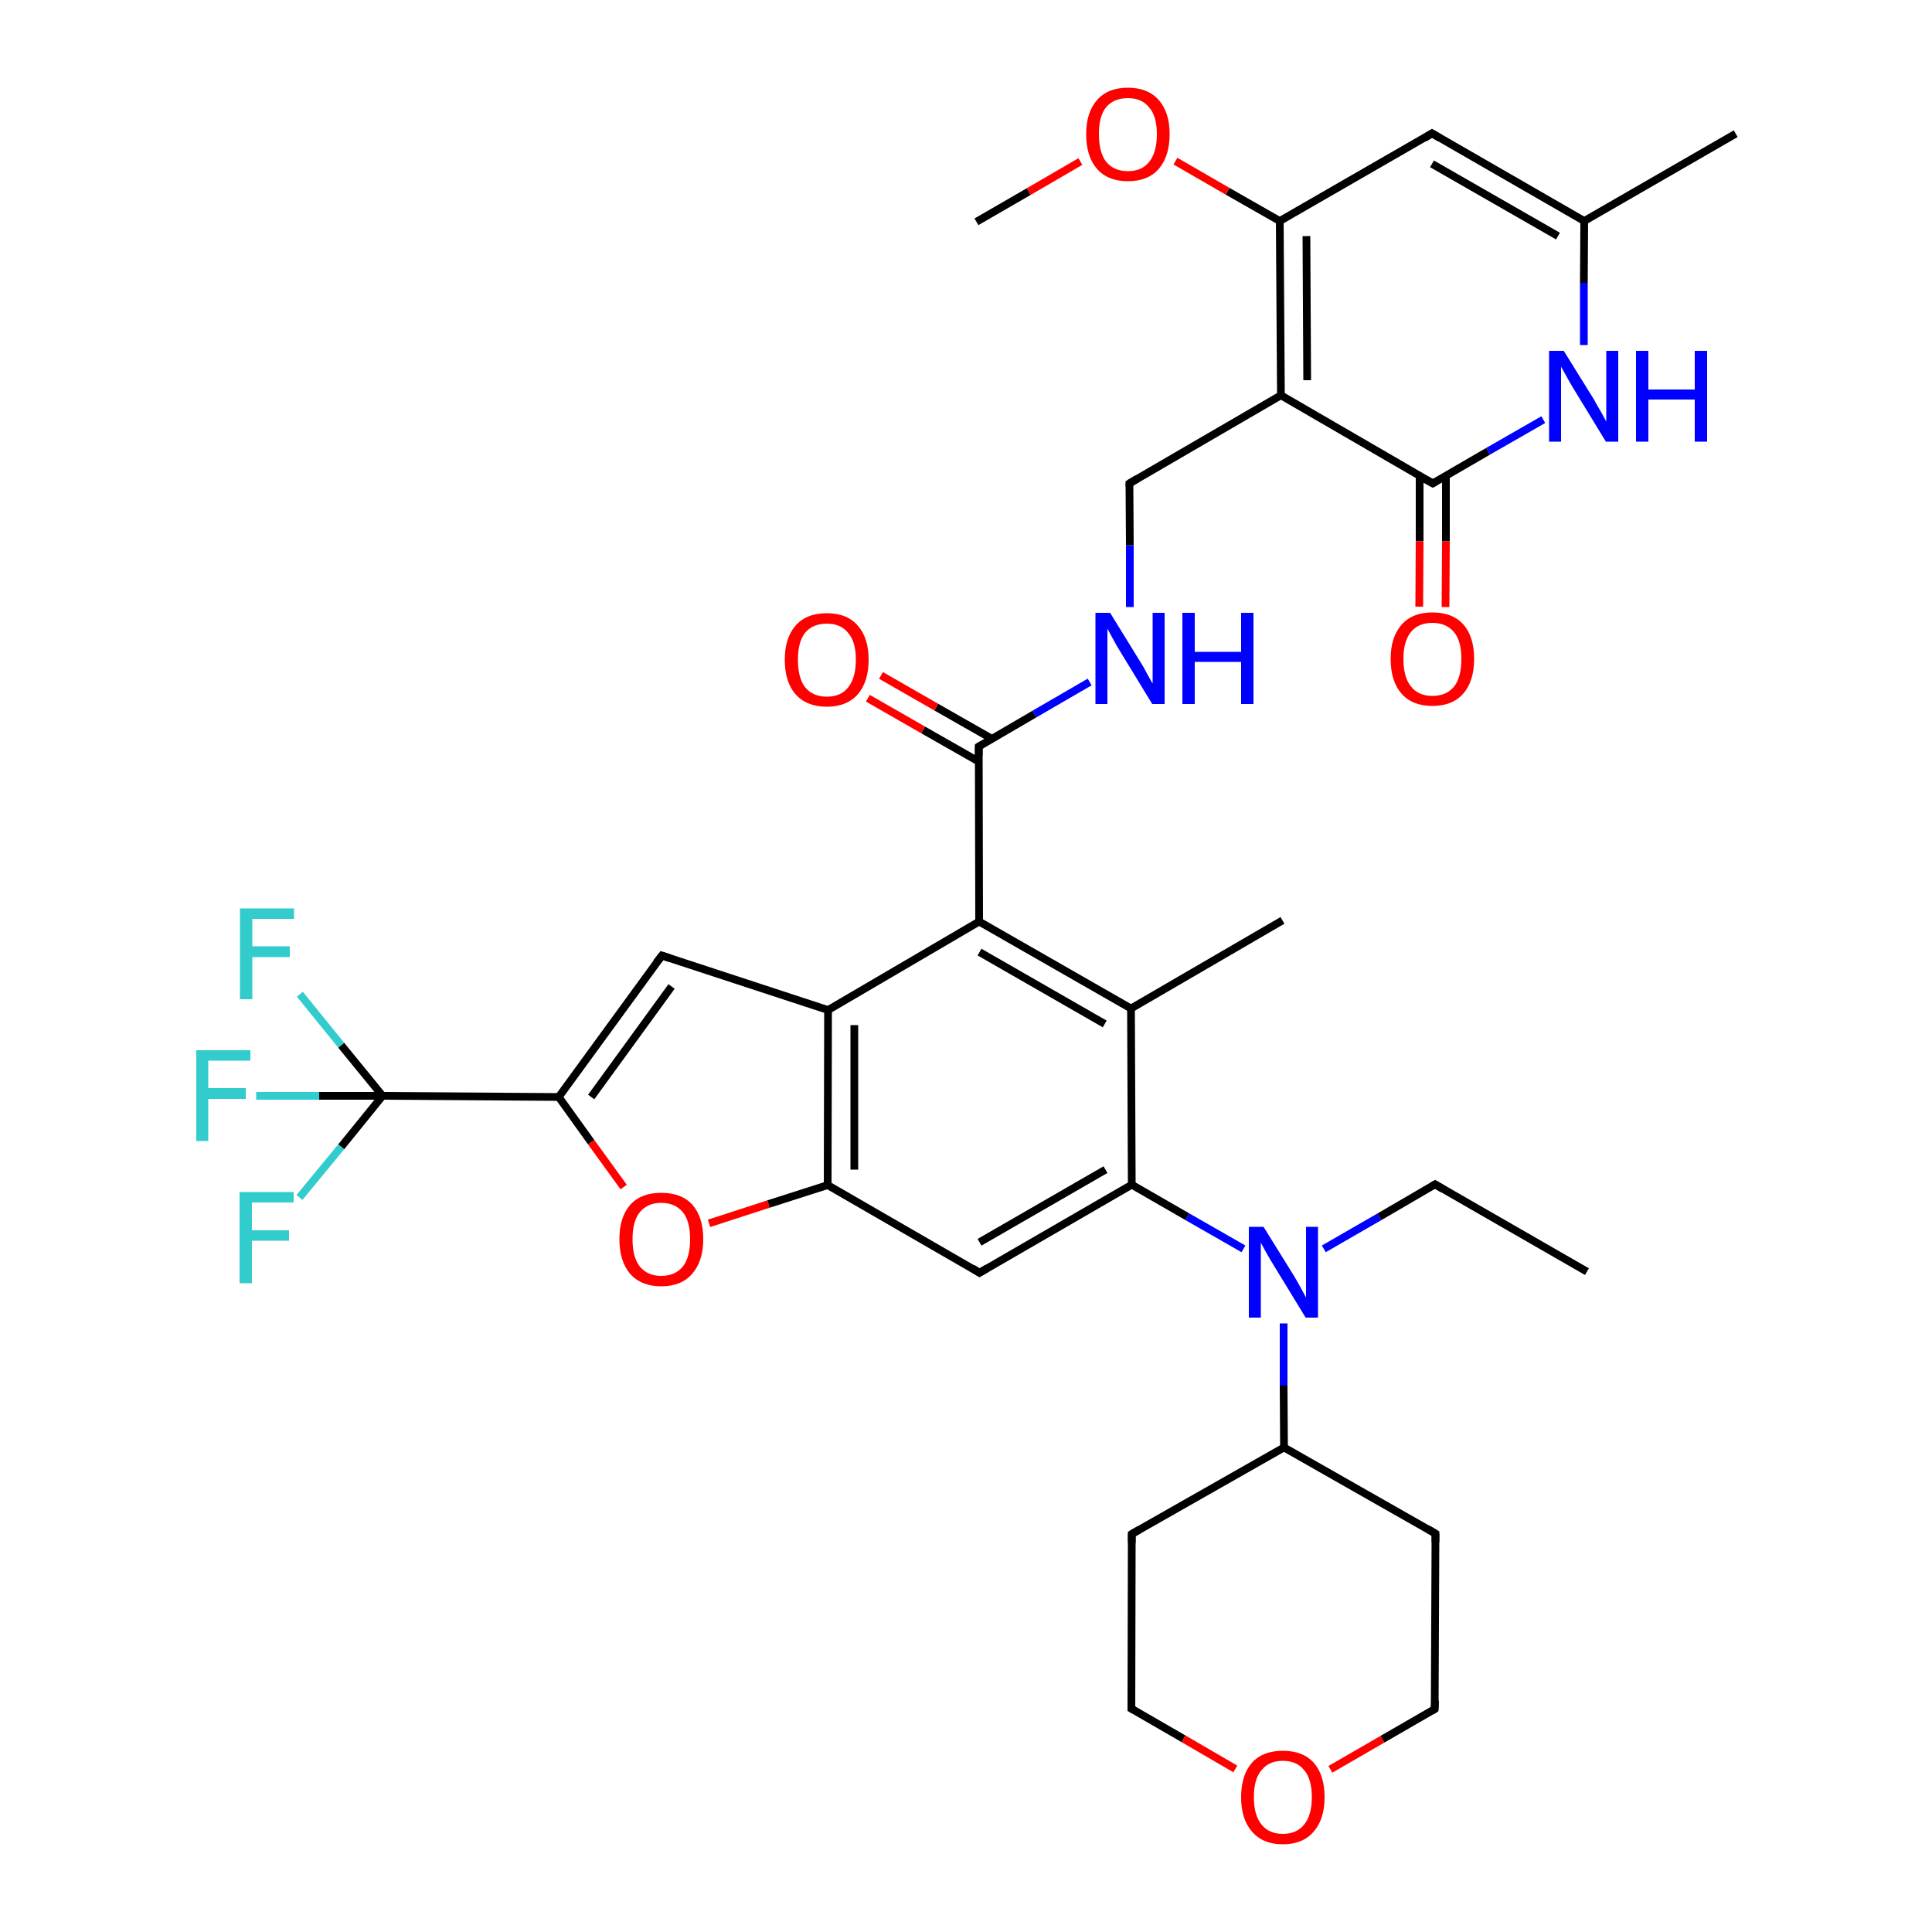 <?xml version='1.0' encoding='iso-8859-1'?>
<svg version='1.1' baseProfile='full'
              xmlns='http://www.w3.org/2000/svg'
                      xmlns:rdkit='http://www.rdkit.org/xml'
                      xmlns:xlink='http://www.w3.org/1999/xlink'
                  xml:space='preserve'
width='500px' height='500px' viewBox='0 0 500 500'>
<!-- END OF HEADER -->
<path class='bond-0 atom-26 atom-0' d='M 214.2,306.7 L 253.5,329.4' style='fill:none;fill-rule:evenodd;stroke:#000000;stroke-width:2.0px;stroke-linecap:butt;stroke-linejoin:miter;stroke-opacity:1' />
<path class='bond-1 atom-0 atom-1' d='M 253.5,329.4 L 292.9,306.6' style='fill:none;fill-rule:evenodd;stroke:#000000;stroke-width:2.0px;stroke-linecap:butt;stroke-linejoin:miter;stroke-opacity:1' />
<path class='bond-1 atom-0 atom-1' d='M 253.5,321.5 L 286.1,302.7' style='fill:none;fill-rule:evenodd;stroke:#000000;stroke-width:2.0px;stroke-linecap:butt;stroke-linejoin:miter;stroke-opacity:1' />
<path class='bond-2 atom-1 atom-2' d='M 292.9,306.6 L 292.7,261.0' style='fill:none;fill-rule:evenodd;stroke:#000000;stroke-width:2.0px;stroke-linecap:butt;stroke-linejoin:miter;stroke-opacity:1' />
<path class='bond-3 atom-2 atom-3' d='M 292.7,261.0 L 253.4,238.5' style='fill:none;fill-rule:evenodd;stroke:#000000;stroke-width:2.0px;stroke-linecap:butt;stroke-linejoin:miter;stroke-opacity:1' />
<path class='bond-3 atom-2 atom-3' d='M 285.9,265.0 L 253.5,246.4' style='fill:none;fill-rule:evenodd;stroke:#000000;stroke-width:2.0px;stroke-linecap:butt;stroke-linejoin:miter;stroke-opacity:1' />
<path class='bond-4 atom-3 atom-27' d='M 253.4,238.5 L 214.3,261.4' style='fill:none;fill-rule:evenodd;stroke:#000000;stroke-width:2.0px;stroke-linecap:butt;stroke-linejoin:miter;stroke-opacity:1' />
<path class='bond-5 atom-1 atom-4' d='M 292.9,306.6 L 307.3,314.9' style='fill:none;fill-rule:evenodd;stroke:#000000;stroke-width:2.0px;stroke-linecap:butt;stroke-linejoin:miter;stroke-opacity:1' />
<path class='bond-5 atom-1 atom-4' d='M 307.3,314.9 L 321.8,323.2' style='fill:none;fill-rule:evenodd;stroke:#0000FF;stroke-width:2.0px;stroke-linecap:butt;stroke-linejoin:miter;stroke-opacity:1' />
<path class='bond-6 atom-4 atom-5' d='M 332.2,342.5 L 332.2,358.6' style='fill:none;fill-rule:evenodd;stroke:#0000FF;stroke-width:2.0px;stroke-linecap:butt;stroke-linejoin:miter;stroke-opacity:1' />
<path class='bond-6 atom-4 atom-5' d='M 332.2,358.6 L 332.3,374.6' style='fill:none;fill-rule:evenodd;stroke:#000000;stroke-width:2.0px;stroke-linecap:butt;stroke-linejoin:miter;stroke-opacity:1' />
<path class='bond-7 atom-4 atom-6' d='M 342.6,323.2 L 357.0,314.9' style='fill:none;fill-rule:evenodd;stroke:#0000FF;stroke-width:2.0px;stroke-linecap:butt;stroke-linejoin:miter;stroke-opacity:1' />
<path class='bond-7 atom-4 atom-6' d='M 357.0,314.9 L 371.4,306.5' style='fill:none;fill-rule:evenodd;stroke:#000000;stroke-width:2.0px;stroke-linecap:butt;stroke-linejoin:miter;stroke-opacity:1' />
<path class='bond-8 atom-6 atom-7' d='M 371.4,306.5 L 410.7,329.1' style='fill:none;fill-rule:evenodd;stroke:#000000;stroke-width:2.0px;stroke-linecap:butt;stroke-linejoin:miter;stroke-opacity:1' />
<path class='bond-9 atom-5 atom-8' d='M 332.3,374.6 L 292.9,397.0' style='fill:none;fill-rule:evenodd;stroke:#000000;stroke-width:2.0px;stroke-linecap:butt;stroke-linejoin:miter;stroke-opacity:1' />
<path class='bond-10 atom-5 atom-12' d='M 332.3,374.6 L 371.5,396.9' style='fill:none;fill-rule:evenodd;stroke:#000000;stroke-width:2.0px;stroke-linecap:butt;stroke-linejoin:miter;stroke-opacity:1' />
<path class='bond-11 atom-8 atom-9' d='M 292.9,397.0 L 292.8,442.2' style='fill:none;fill-rule:evenodd;stroke:#000000;stroke-width:2.0px;stroke-linecap:butt;stroke-linejoin:miter;stroke-opacity:1' />
<path class='bond-12 atom-9 atom-10' d='M 292.8,442.2 L 306.3,450.0' style='fill:none;fill-rule:evenodd;stroke:#000000;stroke-width:2.0px;stroke-linecap:butt;stroke-linejoin:miter;stroke-opacity:1' />
<path class='bond-12 atom-9 atom-10' d='M 306.3,450.0 L 319.7,457.8' style='fill:none;fill-rule:evenodd;stroke:#FF0000;stroke-width:2.0px;stroke-linecap:butt;stroke-linejoin:miter;stroke-opacity:1' />
<path class='bond-13 atom-10 atom-11' d='M 344.3,457.9 L 357.8,450.1' style='fill:none;fill-rule:evenodd;stroke:#FF0000;stroke-width:2.0px;stroke-linecap:butt;stroke-linejoin:miter;stroke-opacity:1' />
<path class='bond-13 atom-10 atom-11' d='M 357.8,450.1 L 371.3,442.3' style='fill:none;fill-rule:evenodd;stroke:#000000;stroke-width:2.0px;stroke-linecap:butt;stroke-linejoin:miter;stroke-opacity:1' />
<path class='bond-14 atom-11 atom-12' d='M 371.3,442.3 L 371.5,396.9' style='fill:none;fill-rule:evenodd;stroke:#000000;stroke-width:2.0px;stroke-linecap:butt;stroke-linejoin:miter;stroke-opacity:1' />
<path class='bond-15 atom-3 atom-13' d='M 253.4,238.5 L 253.3,193.2' style='fill:none;fill-rule:evenodd;stroke:#000000;stroke-width:2.0px;stroke-linecap:butt;stroke-linejoin:miter;stroke-opacity:1' />
<path class='bond-16 atom-13 atom-14' d='M 253.3,193.2 L 267.7,184.8' style='fill:none;fill-rule:evenodd;stroke:#000000;stroke-width:2.0px;stroke-linecap:butt;stroke-linejoin:miter;stroke-opacity:1' />
<path class='bond-16 atom-13 atom-14' d='M 267.7,184.8 L 282.0,176.5' style='fill:none;fill-rule:evenodd;stroke:#0000FF;stroke-width:2.0px;stroke-linecap:butt;stroke-linejoin:miter;stroke-opacity:1' />
<path class='bond-17 atom-13 atom-15' d='M 256.7,191.2 L 242.3,183.0' style='fill:none;fill-rule:evenodd;stroke:#000000;stroke-width:2.0px;stroke-linecap:butt;stroke-linejoin:miter;stroke-opacity:1' />
<path class='bond-17 atom-13 atom-15' d='M 242.3,183.0 L 228.0,174.8' style='fill:none;fill-rule:evenodd;stroke:#FF0000;stroke-width:2.0px;stroke-linecap:butt;stroke-linejoin:miter;stroke-opacity:1' />
<path class='bond-17 atom-13 atom-15' d='M 253.3,197.1 L 238.9,188.9' style='fill:none;fill-rule:evenodd;stroke:#000000;stroke-width:2.0px;stroke-linecap:butt;stroke-linejoin:miter;stroke-opacity:1' />
<path class='bond-17 atom-13 atom-15' d='M 238.9,188.9 L 224.6,180.7' style='fill:none;fill-rule:evenodd;stroke:#FF0000;stroke-width:2.0px;stroke-linecap:butt;stroke-linejoin:miter;stroke-opacity:1' />
<path class='bond-18 atom-14 atom-16' d='M 292.4,157.1 L 292.4,141.1' style='fill:none;fill-rule:evenodd;stroke:#0000FF;stroke-width:2.0px;stroke-linecap:butt;stroke-linejoin:miter;stroke-opacity:1' />
<path class='bond-18 atom-14 atom-16' d='M 292.4,141.1 L 292.3,125.1' style='fill:none;fill-rule:evenodd;stroke:#000000;stroke-width:2.0px;stroke-linecap:butt;stroke-linejoin:miter;stroke-opacity:1' />
<path class='bond-19 atom-16 atom-17' d='M 292.3,125.1 L 331.5,102.3' style='fill:none;fill-rule:evenodd;stroke:#000000;stroke-width:2.0px;stroke-linecap:butt;stroke-linejoin:miter;stroke-opacity:1' />
<path class='bond-20 atom-17 atom-18' d='M 331.5,102.3 L 370.8,125.1' style='fill:none;fill-rule:evenodd;stroke:#000000;stroke-width:2.0px;stroke-linecap:butt;stroke-linejoin:miter;stroke-opacity:1' />
<path class='bond-21 atom-17 atom-22' d='M 331.5,102.3 L 331.2,57.2' style='fill:none;fill-rule:evenodd;stroke:#000000;stroke-width:2.0px;stroke-linecap:butt;stroke-linejoin:miter;stroke-opacity:1' />
<path class='bond-21 atom-17 atom-22' d='M 338.3,98.4 L 338.1,61.1' style='fill:none;fill-rule:evenodd;stroke:#000000;stroke-width:2.0px;stroke-linecap:butt;stroke-linejoin:miter;stroke-opacity:1' />
<path class='bond-22 atom-18 atom-19' d='M 370.8,125.1 L 385.1,116.8' style='fill:none;fill-rule:evenodd;stroke:#000000;stroke-width:2.0px;stroke-linecap:butt;stroke-linejoin:miter;stroke-opacity:1' />
<path class='bond-22 atom-18 atom-19' d='M 385.1,116.8 L 399.4,108.6' style='fill:none;fill-rule:evenodd;stroke:#0000FF;stroke-width:2.0px;stroke-linecap:butt;stroke-linejoin:miter;stroke-opacity:1' />
<path class='bond-23 atom-19 atom-20' d='M 409.9,89.3 L 409.9,73.2' style='fill:none;fill-rule:evenodd;stroke:#0000FF;stroke-width:2.0px;stroke-linecap:butt;stroke-linejoin:miter;stroke-opacity:1' />
<path class='bond-23 atom-19 atom-20' d='M 409.9,73.2 L 410.0,57.2' style='fill:none;fill-rule:evenodd;stroke:#000000;stroke-width:2.0px;stroke-linecap:butt;stroke-linejoin:miter;stroke-opacity:1' />
<path class='bond-24 atom-20 atom-21' d='M 410.0,57.2 L 370.6,34.5' style='fill:none;fill-rule:evenodd;stroke:#000000;stroke-width:2.0px;stroke-linecap:butt;stroke-linejoin:miter;stroke-opacity:1' />
<path class='bond-24 atom-20 atom-21' d='M 403.2,61.1 L 370.6,42.4' style='fill:none;fill-rule:evenodd;stroke:#000000;stroke-width:2.0px;stroke-linecap:butt;stroke-linejoin:miter;stroke-opacity:1' />
<path class='bond-25 atom-21 atom-22' d='M 370.6,34.5 L 331.2,57.2' style='fill:none;fill-rule:evenodd;stroke:#000000;stroke-width:2.0px;stroke-linecap:butt;stroke-linejoin:miter;stroke-opacity:1' />
<path class='bond-26 atom-20 atom-23' d='M 410.0,57.2 L 449.2,34.6' style='fill:none;fill-rule:evenodd;stroke:#000000;stroke-width:2.0px;stroke-linecap:butt;stroke-linejoin:miter;stroke-opacity:1' />
<path class='bond-27 atom-18 atom-24' d='M 367.4,123.2 L 367.4,140.1' style='fill:none;fill-rule:evenodd;stroke:#000000;stroke-width:2.0px;stroke-linecap:butt;stroke-linejoin:miter;stroke-opacity:1' />
<path class='bond-27 atom-18 atom-24' d='M 367.4,140.1 L 367.3,157.0' style='fill:none;fill-rule:evenodd;stroke:#FF0000;stroke-width:2.0px;stroke-linecap:butt;stroke-linejoin:miter;stroke-opacity:1' />
<path class='bond-27 atom-18 atom-24' d='M 374.2,123.2 L 374.2,140.1' style='fill:none;fill-rule:evenodd;stroke:#000000;stroke-width:2.0px;stroke-linecap:butt;stroke-linejoin:miter;stroke-opacity:1' />
<path class='bond-27 atom-18 atom-24' d='M 374.2,140.1 L 374.1,157.1' style='fill:none;fill-rule:evenodd;stroke:#FF0000;stroke-width:2.0px;stroke-linecap:butt;stroke-linejoin:miter;stroke-opacity:1' />
<path class='bond-28 atom-2 atom-25' d='M 292.7,261.0 L 331.9,238.2' style='fill:none;fill-rule:evenodd;stroke:#000000;stroke-width:2.0px;stroke-linecap:butt;stroke-linejoin:miter;stroke-opacity:1' />
<path class='bond-29 atom-26 atom-27' d='M 214.2,306.7 L 214.3,261.4' style='fill:none;fill-rule:evenodd;stroke:#000000;stroke-width:2.0px;stroke-linecap:butt;stroke-linejoin:miter;stroke-opacity:1' />
<path class='bond-29 atom-26 atom-27' d='M 221.1,302.7 L 221.1,265.3' style='fill:none;fill-rule:evenodd;stroke:#000000;stroke-width:2.0px;stroke-linecap:butt;stroke-linejoin:miter;stroke-opacity:1' />
<path class='bond-30 atom-27 atom-28' d='M 214.3,261.4 L 171.3,247.3' style='fill:none;fill-rule:evenodd;stroke:#000000;stroke-width:2.0px;stroke-linecap:butt;stroke-linejoin:miter;stroke-opacity:1' />
<path class='bond-31 atom-28 atom-29' d='M 171.3,247.3 L 144.6,283.9' style='fill:none;fill-rule:evenodd;stroke:#000000;stroke-width:2.0px;stroke-linecap:butt;stroke-linejoin:miter;stroke-opacity:1' />
<path class='bond-31 atom-28 atom-29' d='M 173.8,255.3 L 153.0,283.9' style='fill:none;fill-rule:evenodd;stroke:#000000;stroke-width:2.0px;stroke-linecap:butt;stroke-linejoin:miter;stroke-opacity:1' />
<path class='bond-32 atom-29 atom-30' d='M 144.6,283.9 L 153.0,295.6' style='fill:none;fill-rule:evenodd;stroke:#000000;stroke-width:2.0px;stroke-linecap:butt;stroke-linejoin:miter;stroke-opacity:1' />
<path class='bond-32 atom-29 atom-30' d='M 153.0,295.6 L 161.4,307.2' style='fill:none;fill-rule:evenodd;stroke:#FF0000;stroke-width:2.0px;stroke-linecap:butt;stroke-linejoin:miter;stroke-opacity:1' />
<path class='bond-33 atom-30 atom-26' d='M 183.5,316.6 L 198.9,311.6' style='fill:none;fill-rule:evenodd;stroke:#FF0000;stroke-width:2.0px;stroke-linecap:butt;stroke-linejoin:miter;stroke-opacity:1' />
<path class='bond-33 atom-30 atom-26' d='M 198.9,311.6 L 214.2,306.7' style='fill:none;fill-rule:evenodd;stroke:#000000;stroke-width:2.0px;stroke-linecap:butt;stroke-linejoin:miter;stroke-opacity:1' />
<path class='bond-34 atom-31 atom-32' d='M 99.0,283.6 L 82.6,283.6' style='fill:none;fill-rule:evenodd;stroke:#000000;stroke-width:2.0px;stroke-linecap:butt;stroke-linejoin:miter;stroke-opacity:1' />
<path class='bond-34 atom-31 atom-32' d='M 82.6,283.6 L 66.3,283.6' style='fill:none;fill-rule:evenodd;stroke:#33CCCC;stroke-width:2.0px;stroke-linecap:butt;stroke-linejoin:miter;stroke-opacity:1' />
<path class='bond-35 atom-31 atom-33' d='M 99.0,283.6 L 88.3,270.5' style='fill:none;fill-rule:evenodd;stroke:#000000;stroke-width:2.0px;stroke-linecap:butt;stroke-linejoin:miter;stroke-opacity:1' />
<path class='bond-35 atom-31 atom-33' d='M 88.3,270.5 L 77.6,257.3' style='fill:none;fill-rule:evenodd;stroke:#33CCCC;stroke-width:2.0px;stroke-linecap:butt;stroke-linejoin:miter;stroke-opacity:1' />
<path class='bond-36 atom-31 atom-34' d='M 99.0,283.6 L 88.3,296.8' style='fill:none;fill-rule:evenodd;stroke:#000000;stroke-width:2.0px;stroke-linecap:butt;stroke-linejoin:miter;stroke-opacity:1' />
<path class='bond-36 atom-31 atom-34' d='M 88.3,296.8 L 77.5,309.9' style='fill:none;fill-rule:evenodd;stroke:#33CCCC;stroke-width:2.0px;stroke-linecap:butt;stroke-linejoin:miter;stroke-opacity:1' />
<path class='bond-37 atom-29 atom-31' d='M 144.6,283.9 L 99.0,283.6' style='fill:none;fill-rule:evenodd;stroke:#000000;stroke-width:2.0px;stroke-linecap:butt;stroke-linejoin:miter;stroke-opacity:1' />
<path class='bond-38 atom-22 atom-35' d='M 331.2,57.2 L 317.7,49.5' style='fill:none;fill-rule:evenodd;stroke:#000000;stroke-width:2.0px;stroke-linecap:butt;stroke-linejoin:miter;stroke-opacity:1' />
<path class='bond-38 atom-22 atom-35' d='M 317.7,49.5 L 304.2,41.7' style='fill:none;fill-rule:evenodd;stroke:#FF0000;stroke-width:2.0px;stroke-linecap:butt;stroke-linejoin:miter;stroke-opacity:1' />
<path class='bond-39 atom-35 atom-36' d='M 279.6,41.8 L 266.2,49.6' style='fill:none;fill-rule:evenodd;stroke:#FF0000;stroke-width:2.0px;stroke-linecap:butt;stroke-linejoin:miter;stroke-opacity:1' />
<path class='bond-39 atom-35 atom-36' d='M 266.2,49.6 L 252.7,57.4' style='fill:none;fill-rule:evenodd;stroke:#000000;stroke-width:2.0px;stroke-linecap:butt;stroke-linejoin:miter;stroke-opacity:1' />
<path d='M 251.6,328.2 L 253.5,329.4 L 255.5,328.2' style='fill:none;stroke:#000000;stroke-width:2.0px;stroke-linecap:butt;stroke-linejoin:miter;stroke-opacity:1;' />
<path d='M 370.7,306.9 L 371.4,306.5 L 373.4,307.7' style='fill:none;stroke:#000000;stroke-width:2.0px;stroke-linecap:butt;stroke-linejoin:miter;stroke-opacity:1;' />
<path d='M 294.8,395.9 L 292.9,397.0 L 292.9,399.3' style='fill:none;stroke:#000000;stroke-width:2.0px;stroke-linecap:butt;stroke-linejoin:miter;stroke-opacity:1;' />
<path d='M 292.8,439.9 L 292.8,442.2 L 293.5,442.6' style='fill:none;stroke:#000000;stroke-width:2.0px;stroke-linecap:butt;stroke-linejoin:miter;stroke-opacity:1;' />
<path d='M 370.7,442.7 L 371.3,442.3 L 371.4,440.1' style='fill:none;stroke:#000000;stroke-width:2.0px;stroke-linecap:butt;stroke-linejoin:miter;stroke-opacity:1;' />
<path d='M 369.5,395.7 L 371.5,396.9 L 371.5,399.1' style='fill:none;stroke:#000000;stroke-width:2.0px;stroke-linecap:butt;stroke-linejoin:miter;stroke-opacity:1;' />
<path d='M 253.3,195.5 L 253.3,193.2 L 254.0,192.8' style='fill:none;stroke:#000000;stroke-width:2.0px;stroke-linecap:butt;stroke-linejoin:miter;stroke-opacity:1;' />
<path d='M 292.3,125.9 L 292.3,125.1 L 294.3,123.9' style='fill:none;stroke:#000000;stroke-width:2.0px;stroke-linecap:butt;stroke-linejoin:miter;stroke-opacity:1;' />
<path d='M 368.8,124.0 L 370.8,125.1 L 371.5,124.7' style='fill:none;stroke:#000000;stroke-width:2.0px;stroke-linecap:butt;stroke-linejoin:miter;stroke-opacity:1;' />
<path d='M 372.6,35.7 L 370.6,34.5 L 368.7,35.7' style='fill:none;stroke:#000000;stroke-width:2.0px;stroke-linecap:butt;stroke-linejoin:miter;stroke-opacity:1;' />
<path d='M 173.4,248.0 L 171.3,247.3 L 169.9,249.1' style='fill:none;stroke:#000000;stroke-width:2.0px;stroke-linecap:butt;stroke-linejoin:miter;stroke-opacity:1;' />
<path class='atom-4' d='M 327.0 317.5
L 334.7 329.9
Q 335.5 331.2, 336.7 333.4
Q 337.9 335.6, 338.0 335.8
L 338.0 317.5
L 341.1 317.5
L 341.1 341.0
L 337.9 341.0
L 329.6 327.4
Q 328.6 325.8, 327.6 324.0
Q 326.6 322.1, 326.3 321.6
L 326.3 341.0
L 323.2 341.0
L 323.2 317.5
L 327.0 317.5
' fill='#0000FF'/>
<path class='atom-10' d='M 321.2 465.1
Q 321.2 459.4, 324.0 456.2
Q 326.8 453.1, 332.0 453.1
Q 337.2 453.1, 340.0 456.2
Q 342.8 459.4, 342.8 465.1
Q 342.8 470.8, 340.0 474.0
Q 337.2 477.3, 332.0 477.3
Q 326.8 477.3, 324.0 474.0
Q 321.2 470.8, 321.2 465.1
M 332.0 474.6
Q 335.6 474.6, 337.5 472.2
Q 339.5 469.8, 339.5 465.1
Q 339.5 460.4, 337.5 458.1
Q 335.6 455.7, 332.0 455.7
Q 328.4 455.7, 326.5 458.1
Q 324.5 460.4, 324.5 465.1
Q 324.5 469.8, 326.5 472.2
Q 328.4 474.6, 332.0 474.6
' fill='#FF0000'/>
<path class='atom-14' d='M 287.3 158.6
L 295.0 171.1
Q 295.8 172.3, 297.0 174.6
Q 298.2 176.8, 298.3 176.9
L 298.3 158.6
L 301.4 158.6
L 301.4 182.2
L 298.2 182.2
L 289.9 168.6
Q 288.9 167.0, 287.9 165.1
Q 286.9 163.3, 286.6 162.7
L 286.6 182.2
L 283.5 182.2
L 283.5 158.6
L 287.3 158.6
' fill='#0000FF'/>
<path class='atom-14' d='M 306.0 158.6
L 309.2 158.6
L 309.2 168.7
L 321.2 168.7
L 321.2 158.6
L 324.4 158.6
L 324.4 182.2
L 321.2 182.2
L 321.2 171.3
L 309.2 171.3
L 309.2 182.2
L 306.0 182.2
L 306.0 158.6
' fill='#0000FF'/>
<path class='atom-15' d='M 203.1 170.7
Q 203.1 165.1, 205.9 161.9
Q 208.7 158.7, 214.0 158.7
Q 219.2 158.7, 222.0 161.9
Q 224.8 165.1, 224.8 170.7
Q 224.8 176.4, 222.0 179.7
Q 219.1 182.9, 214.0 182.9
Q 208.8 182.9, 205.9 179.7
Q 203.1 176.5, 203.1 170.7
M 214.0 180.3
Q 217.6 180.3, 219.5 177.9
Q 221.5 175.4, 221.5 170.7
Q 221.5 166.1, 219.5 163.8
Q 217.6 161.4, 214.0 161.4
Q 210.4 161.4, 208.4 163.7
Q 206.5 166.1, 206.5 170.7
Q 206.5 175.5, 208.4 177.9
Q 210.4 180.3, 214.0 180.3
' fill='#FF0000'/>
<path class='atom-19' d='M 404.7 90.8
L 412.4 103.2
Q 413.1 104.5, 414.4 106.7
Q 415.6 108.9, 415.7 109.1
L 415.7 90.8
L 418.8 90.8
L 418.8 114.3
L 415.6 114.3
L 407.3 100.7
Q 406.3 99.1, 405.3 97.2
Q 404.3 95.4, 404.0 94.9
L 404.0 114.3
L 400.9 114.3
L 400.9 90.8
L 404.7 90.8
' fill='#0000FF'/>
<path class='atom-19' d='M 423.4 90.8
L 426.6 90.8
L 426.6 100.8
L 438.6 100.8
L 438.6 90.8
L 441.8 90.8
L 441.8 114.3
L 438.6 114.3
L 438.6 103.4
L 426.6 103.4
L 426.6 114.3
L 423.4 114.3
L 423.4 90.8
' fill='#0000FF'/>
<path class='atom-24' d='M 359.9 170.5
Q 359.9 164.9, 362.7 161.7
Q 365.5 158.5, 370.7 158.5
Q 376.0 158.5, 378.8 161.7
Q 381.5 164.9, 381.5 170.5
Q 381.5 176.3, 378.7 179.5
Q 375.9 182.7, 370.7 182.7
Q 365.5 182.7, 362.7 179.5
Q 359.9 176.3, 359.9 170.5
M 370.7 180.1
Q 374.3 180.1, 376.3 177.7
Q 378.2 175.3, 378.2 170.5
Q 378.2 165.9, 376.3 163.6
Q 374.3 161.2, 370.7 161.2
Q 367.1 161.2, 365.2 163.5
Q 363.2 165.9, 363.2 170.5
Q 363.2 175.3, 365.2 177.7
Q 367.1 180.1, 370.7 180.1
' fill='#FF0000'/>
<path class='atom-30' d='M 160.3 320.7
Q 160.3 315.0, 163.1 311.8
Q 165.9 308.7, 171.1 308.7
Q 176.4 308.7, 179.2 311.8
Q 182.0 315.0, 182.0 320.7
Q 182.0 326.4, 179.1 329.7
Q 176.3 332.9, 171.1 332.9
Q 166.0 332.9, 163.1 329.7
Q 160.3 326.4, 160.3 320.7
M 171.1 330.2
Q 174.7 330.2, 176.7 327.8
Q 178.6 325.4, 178.6 320.7
Q 178.6 316.0, 176.7 313.7
Q 174.7 311.3, 171.1 311.3
Q 167.6 311.3, 165.6 313.7
Q 163.7 316.0, 163.7 320.7
Q 163.7 325.4, 165.6 327.8
Q 167.6 330.2, 171.1 330.2
' fill='#FF0000'/>
<path class='atom-32' d='M 50.8 271.8
L 64.8 271.8
L 64.8 274.5
L 53.9 274.5
L 53.9 281.6
L 63.6 281.6
L 63.6 284.4
L 53.9 284.4
L 53.9 295.3
L 50.8 295.3
L 50.8 271.8
' fill='#33CCCC'/>
<path class='atom-33' d='M 62.1 235.1
L 76.1 235.1
L 76.1 237.8
L 65.3 237.8
L 65.3 244.9
L 75.0 244.9
L 75.0 247.7
L 65.3 247.7
L 65.3 258.6
L 62.1 258.6
L 62.1 235.1
' fill='#33CCCC'/>
<path class='atom-34' d='M 62.0 308.5
L 76.0 308.5
L 76.0 311.2
L 65.2 311.2
L 65.2 318.4
L 74.8 318.4
L 74.8 321.1
L 65.2 321.1
L 65.2 332.1
L 62.0 332.1
L 62.0 308.5
' fill='#33CCCC'/>
<path class='atom-35' d='M 281.1 34.7
Q 281.1 29.1, 283.9 25.9
Q 286.7 22.7, 291.9 22.7
Q 297.1 22.7, 299.9 25.9
Q 302.7 29.1, 302.7 34.7
Q 302.7 40.4, 299.9 43.7
Q 297.1 46.9, 291.9 46.9
Q 286.7 46.9, 283.9 43.7
Q 281.1 40.5, 281.1 34.7
M 291.9 44.3
Q 295.5 44.3, 297.4 41.9
Q 299.4 39.4, 299.4 34.7
Q 299.4 30.1, 297.4 27.8
Q 295.5 25.4, 291.9 25.4
Q 288.3 25.4, 286.3 27.7
Q 284.4 30.0, 284.4 34.7
Q 284.4 39.5, 286.3 41.9
Q 288.3 44.3, 291.9 44.3
' fill='#FF0000'/>
</svg>
